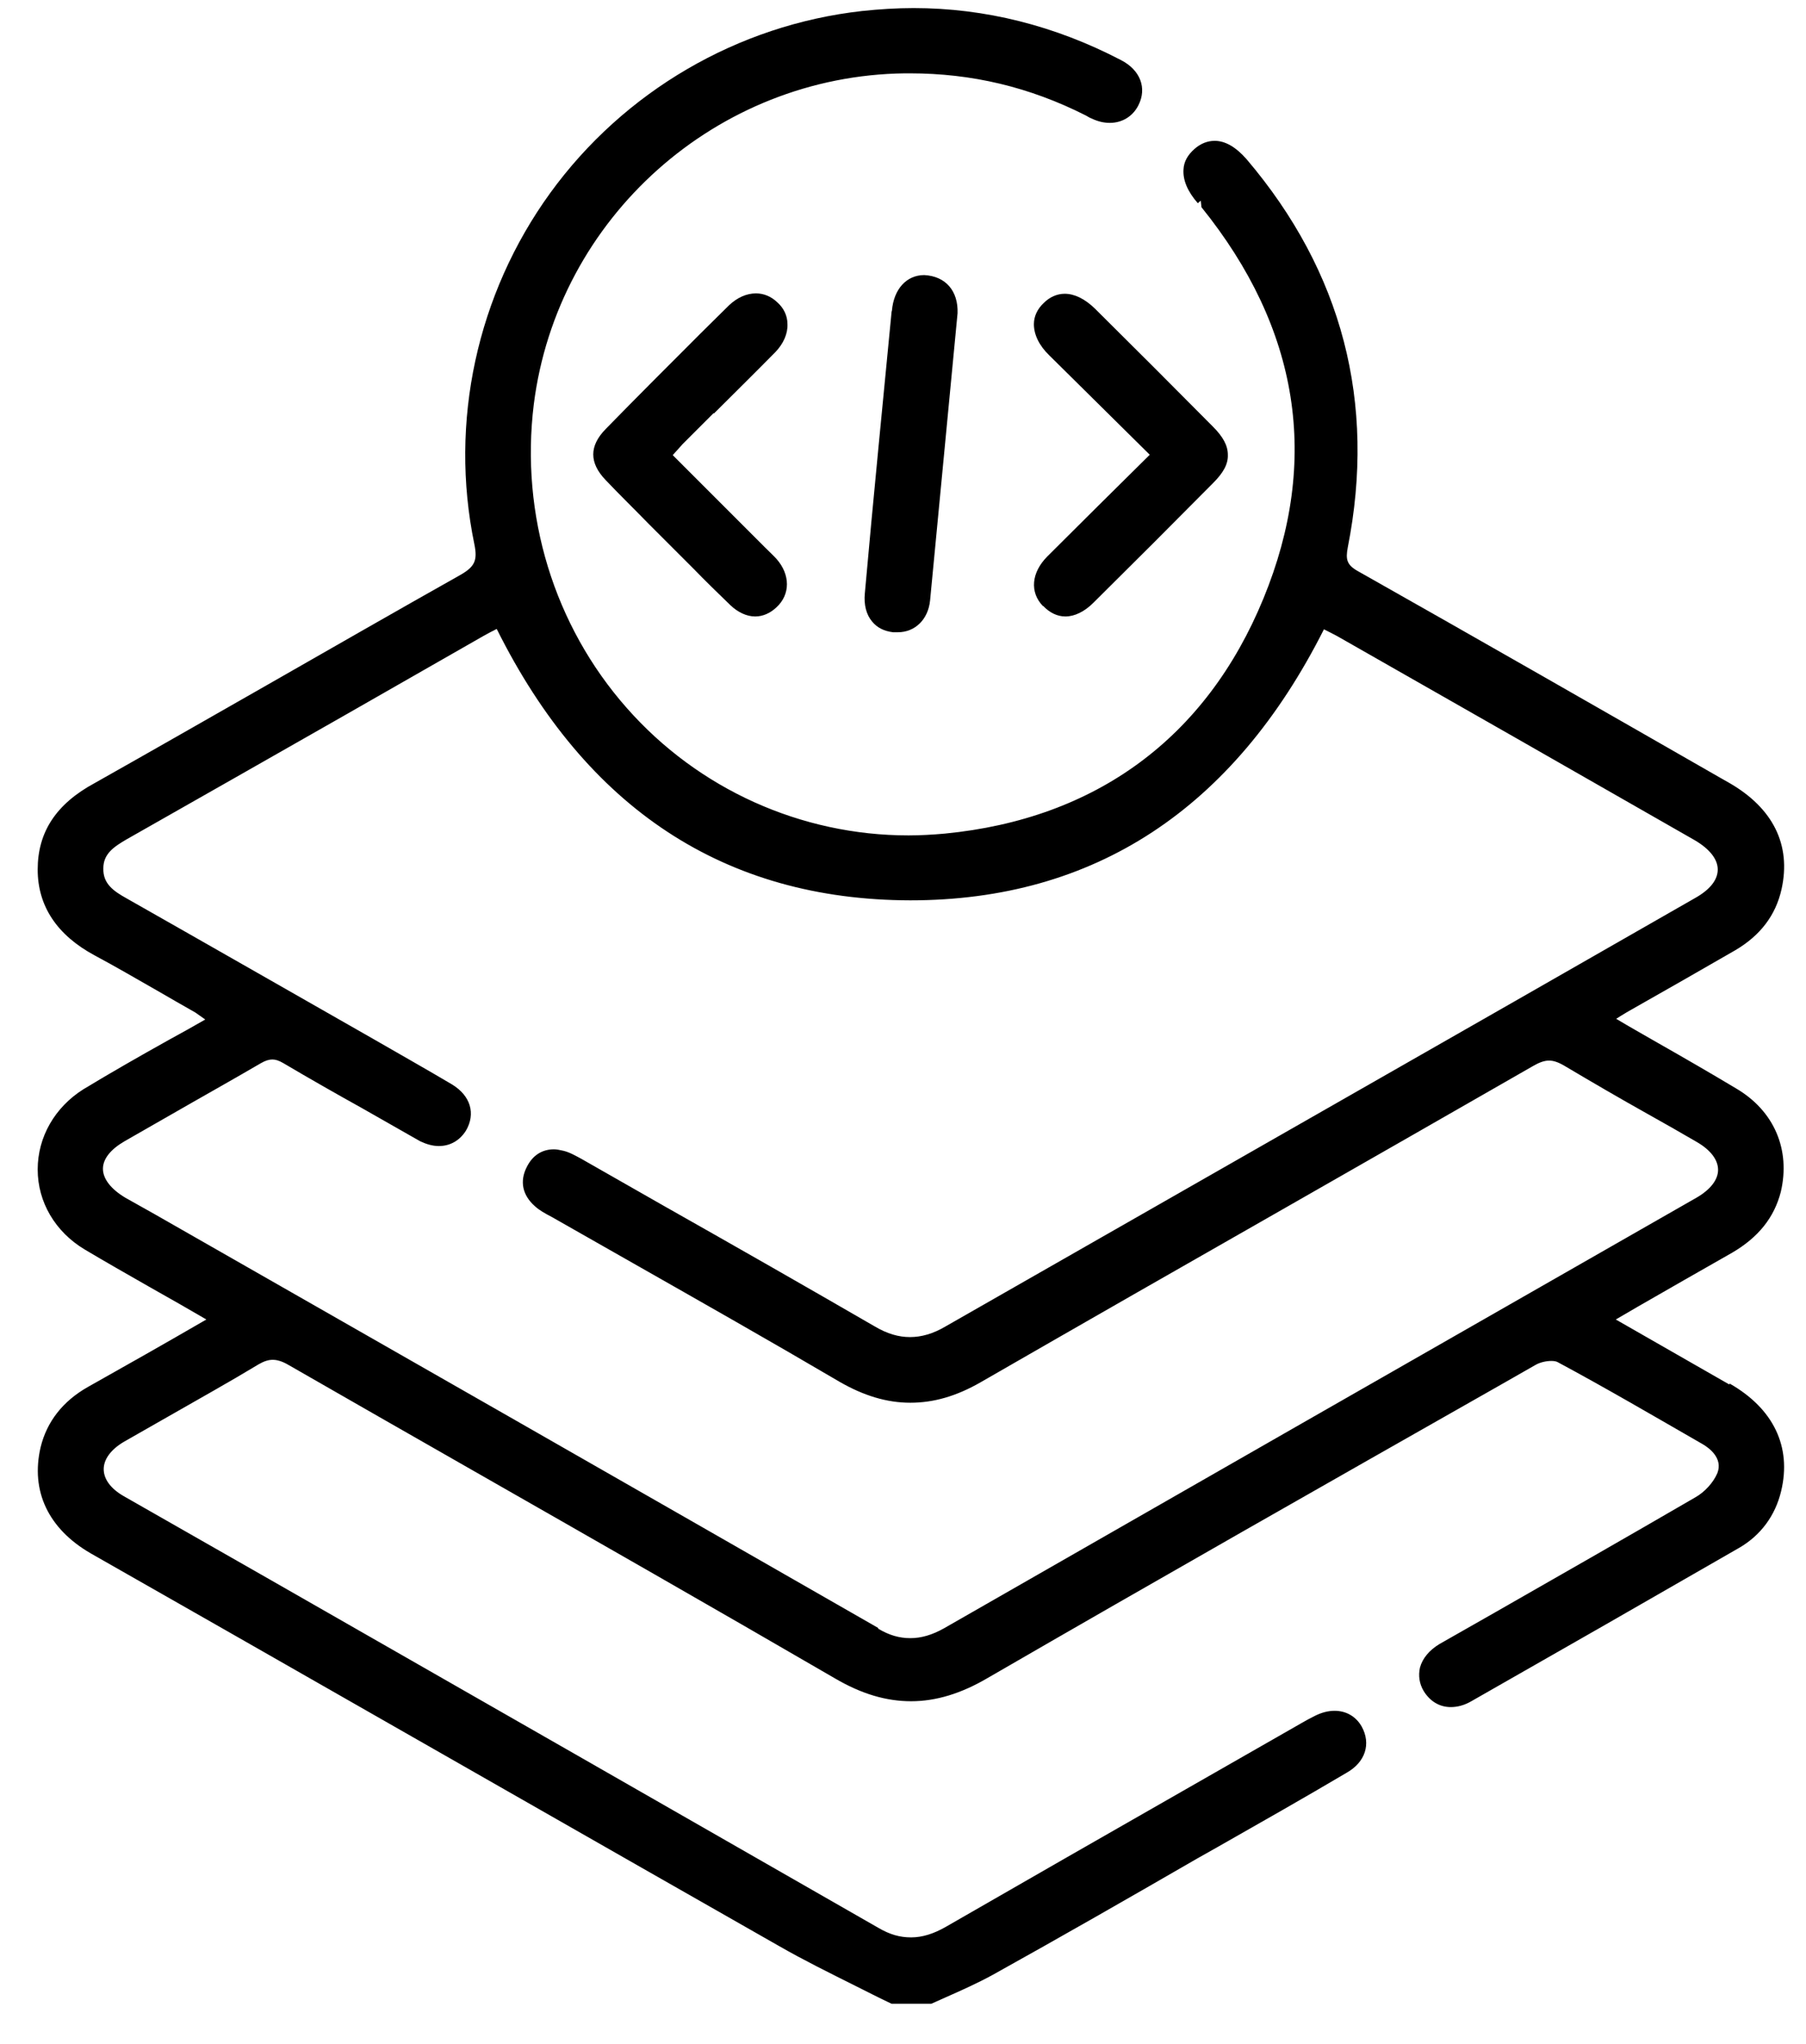<svg width="38" height="43" viewBox="0 0 38 43" fill="none" xmlns="http://www.w3.org/2000/svg">
<g clip-path="url(#clip0_6857_7549)">
<path d="M36.382 29.124L33.998 27.759L34.461 27.489C35.117 27.111 35.78 26.733 36.444 26.355C36.999 26.031 37.331 25.614 37.47 25.074C37.678 24.187 37.331 23.369 36.529 22.898C35.988 22.574 35.441 22.258 34.885 21.942C34.592 21.772 34.299 21.61 34.006 21.433C34.006 21.433 34.214 21.301 34.314 21.247C35.047 20.831 35.78 20.414 36.513 19.99C37.038 19.681 37.362 19.257 37.485 18.709C37.693 17.776 37.308 16.997 36.374 16.464L36.212 16.372C33.666 14.913 31.12 13.455 28.567 12.013C28.335 11.882 28.312 11.766 28.358 11.519C28.96 8.471 28.243 5.717 26.229 3.349C26.005 3.094 25.782 2.963 25.558 2.963C25.411 2.963 25.265 3.017 25.134 3.133C24.995 3.256 24.91 3.395 24.902 3.565C24.887 3.789 24.987 4.028 25.203 4.275L25.265 4.221L25.28 4.359C27.34 6.913 27.78 9.683 26.584 12.591C25.38 15.523 23.058 17.228 19.88 17.537C19.625 17.56 19.363 17.575 19.116 17.575C16.855 17.575 14.695 16.603 13.191 14.898C11.656 13.162 10.946 10.832 11.231 8.51C11.725 4.583 15.081 1.59 19.039 1.543H19.147C20.443 1.543 21.662 1.829 22.85 2.431C22.889 2.454 22.927 2.477 22.966 2.492C23.097 2.554 23.22 2.585 23.351 2.585C23.614 2.585 23.837 2.446 23.953 2.215C24.138 1.852 23.992 1.474 23.59 1.266C22.202 0.541 20.728 0.17 19.224 0.17C18.869 0.17 18.499 0.193 18.136 0.232C15.521 0.525 13.129 1.922 11.578 4.059C10.035 6.188 9.449 8.88 9.981 11.449C10.051 11.789 9.989 11.92 9.696 12.09C8.338 12.854 6.996 13.625 5.646 14.396C4.427 15.091 3.215 15.785 1.996 16.472C1.179 16.912 0.793 17.506 0.793 18.293C0.793 19.064 1.202 19.674 1.989 20.098C2.436 20.337 2.884 20.599 3.331 20.854C3.593 21.008 3.856 21.155 4.11 21.301L4.319 21.448C4.064 21.595 3.802 21.741 3.547 21.88C2.938 22.22 2.344 22.559 1.757 22.914C1.156 23.292 0.793 23.917 0.793 24.603C0.793 25.29 1.163 25.915 1.78 26.285C2.22 26.547 2.668 26.802 3.115 27.057L3.794 27.442C3.918 27.512 4.342 27.759 4.342 27.759C3.478 28.26 2.66 28.723 1.85 29.178C1.318 29.479 0.986 29.911 0.855 30.444C0.639 31.369 1.017 32.164 1.912 32.681L4.851 34.355C8.693 36.546 12.535 38.745 16.385 40.936C16.909 41.237 17.457 41.507 17.997 41.777C18.244 41.9 18.483 42.024 18.761 42.155H19.594L19.887 42.024C20.219 41.877 20.566 41.723 20.89 41.545C22.333 40.743 23.76 39.925 25.188 39.1L25.612 38.861C26.522 38.344 27.433 37.827 28.335 37.294C28.729 37.071 28.852 36.685 28.651 36.322C28.528 36.106 28.32 35.991 28.081 35.991C27.942 35.991 27.803 36.029 27.664 36.099C27.571 36.145 27.471 36.199 27.379 36.253L25.018 37.603C23.313 38.575 21.608 39.555 19.903 40.535C19.648 40.681 19.409 40.758 19.17 40.758C18.931 40.758 18.722 40.697 18.483 40.558C14.217 38.112 9.951 35.674 5.677 33.229L2.606 31.477C2.336 31.323 2.182 31.122 2.182 30.907C2.182 30.698 2.336 30.49 2.614 30.328L3.547 29.796C4.18 29.433 4.82 29.078 5.445 28.7C5.553 28.638 5.646 28.607 5.738 28.607C5.831 28.607 5.939 28.638 6.07 28.715C7.351 29.448 8.639 30.189 9.927 30.922C12.481 32.38 15.035 33.838 17.573 35.312C18.128 35.636 18.645 35.79 19.17 35.79C19.695 35.79 20.227 35.628 20.79 35.296C24.362 33.229 27.95 31.192 31.537 29.155L32.308 28.715C32.401 28.661 32.532 28.631 32.64 28.631C32.694 28.631 32.74 28.638 32.771 28.654C33.79 29.201 34.793 29.788 35.826 30.382C35.958 30.459 36.258 30.675 36.135 30.991C36.05 31.192 35.865 31.392 35.672 31.5C34.276 32.311 32.872 33.113 31.468 33.915L30.287 34.587C30.071 34.718 29.932 34.887 29.878 35.08C29.84 35.25 29.863 35.42 29.955 35.574C30.087 35.79 30.287 35.913 30.526 35.913C30.665 35.913 30.812 35.875 30.958 35.79C32.841 34.718 34.715 33.645 36.59 32.565C37.045 32.303 37.354 31.886 37.477 31.369C37.701 30.436 37.315 29.634 36.397 29.109L36.382 29.124ZM18.476 34.247C13.415 31.346 8.338 28.445 3.269 25.552L2.637 25.197C2.328 25.012 2.166 24.796 2.166 24.588C2.166 24.38 2.328 24.179 2.621 24.009L3.524 23.492C4.18 23.114 4.843 22.744 5.491 22.366C5.584 22.312 5.661 22.289 5.731 22.289C5.8 22.289 5.869 22.312 5.962 22.366C6.51 22.69 7.065 23.006 7.621 23.315L8.624 23.886L8.84 24.009C8.971 24.071 9.102 24.11 9.233 24.11C9.472 24.11 9.673 23.994 9.804 23.786C10.012 23.431 9.904 23.053 9.511 22.814C8.963 22.489 8.415 22.181 7.868 21.865C7.868 21.865 3.609 19.434 2.668 18.902C2.39 18.748 2.166 18.593 2.174 18.269C2.174 17.961 2.398 17.814 2.66 17.66C4.195 16.788 5.731 15.916 7.258 15.045L10.174 13.378C10.228 13.347 10.29 13.316 10.344 13.286C10.383 13.27 10.414 13.247 10.452 13.232C12.335 17.012 15.251 18.933 19.154 18.941C23.027 18.941 25.951 17.02 27.857 13.239C27.95 13.286 28.042 13.332 28.142 13.386C30.65 14.813 33.149 16.24 35.657 17.675C35.973 17.86 36.143 18.076 36.143 18.293C36.143 18.509 35.981 18.717 35.664 18.894L31.807 21.101C27.834 23.369 23.868 25.637 19.895 27.905C19.633 28.06 19.386 28.129 19.147 28.129C18.908 28.129 18.668 28.06 18.406 27.905C16.94 27.057 15.467 26.216 13.993 25.383L12.234 24.38C12.118 24.318 11.987 24.241 11.856 24.21C11.787 24.195 11.717 24.179 11.656 24.179C11.409 24.179 11.208 24.302 11.085 24.549C10.93 24.85 10.992 25.143 11.254 25.375C11.347 25.46 11.455 25.521 11.617 25.606L13.314 26.571C14.765 27.396 16.223 28.222 17.666 29.07C18.175 29.363 18.661 29.51 19.154 29.51C19.648 29.51 20.127 29.371 20.636 29.078C22.78 27.844 24.925 26.617 27.078 25.39C28.806 24.403 30.534 23.415 32.254 22.428C32.386 22.351 32.494 22.312 32.594 22.312C32.694 22.312 32.802 22.351 32.941 22.436C33.512 22.775 34.083 23.107 34.661 23.431C35.009 23.624 35.356 23.824 35.703 24.025C35.996 24.195 36.15 24.403 36.15 24.611C36.15 24.819 35.988 25.028 35.695 25.197L34.885 25.66C29.878 28.523 24.871 31.385 19.864 34.255C19.617 34.394 19.386 34.463 19.154 34.463C18.923 34.463 18.707 34.401 18.476 34.262V34.247Z" fill="black"/>
<path d="M15.026 8.695C15.459 8.263 15.89 7.839 16.315 7.407C16.485 7.229 16.577 7.021 16.569 6.82C16.569 6.643 16.492 6.481 16.353 6.358C16.222 6.234 16.068 6.172 15.906 6.172C15.713 6.172 15.512 6.257 15.335 6.427L14.749 7.006C14.078 7.677 13.406 8.348 12.743 9.027C12.396 9.382 12.396 9.737 12.743 10.099C13.044 10.416 13.352 10.716 13.653 11.025C13.653 11.025 14.394 11.766 14.587 11.959C14.841 12.221 15.104 12.476 15.366 12.73C15.528 12.884 15.713 12.969 15.89 12.969C16.052 12.969 16.207 12.9 16.338 12.776C16.631 12.506 16.631 12.09 16.338 11.758C16.268 11.681 16.191 11.611 16.114 11.534L14.155 9.575C14.232 9.49 14.293 9.42 14.363 9.343L15.011 8.695H15.026Z" fill="black"/>
<path d="M21.947 12.745C22.086 12.892 22.248 12.969 22.417 12.969C22.61 12.969 22.819 12.869 23.011 12.676C23.852 11.843 24.693 11.002 25.526 10.161C25.742 9.945 25.843 9.76 25.835 9.567C25.835 9.374 25.735 9.189 25.519 8.973C24.693 8.14 23.868 7.314 23.035 6.489C22.826 6.288 22.61 6.18 22.402 6.18C22.24 6.18 22.086 6.25 21.962 6.373C21.831 6.496 21.754 6.651 21.754 6.82C21.754 7.036 21.862 7.268 22.078 7.476L24.192 9.567C23.451 10.3 22.741 11.002 22.039 11.704C21.7 12.043 21.661 12.46 21.947 12.753V12.745Z" fill="black"/>
<path d="M18.76 6.558L18.482 9.428C18.382 10.447 18.289 11.465 18.197 12.483C18.174 12.722 18.227 12.931 18.351 13.077C18.459 13.208 18.605 13.278 18.791 13.301C18.822 13.301 18.852 13.301 18.891 13.301C19.254 13.301 19.531 13.031 19.57 12.63C19.57 12.63 20.041 7.723 20.148 6.589C20.164 6.126 19.902 5.81 19.447 5.787C19.076 5.787 18.806 6.08 18.767 6.535L18.76 6.558Z" fill="black"/>
</g>
<defs>
<clipPath id="clip0_6857_7549">
<rect width="36.738" height="42" fill="white" transform="translate(0.793 0.162)"/>
</clipPath>
</defs>
</svg>
